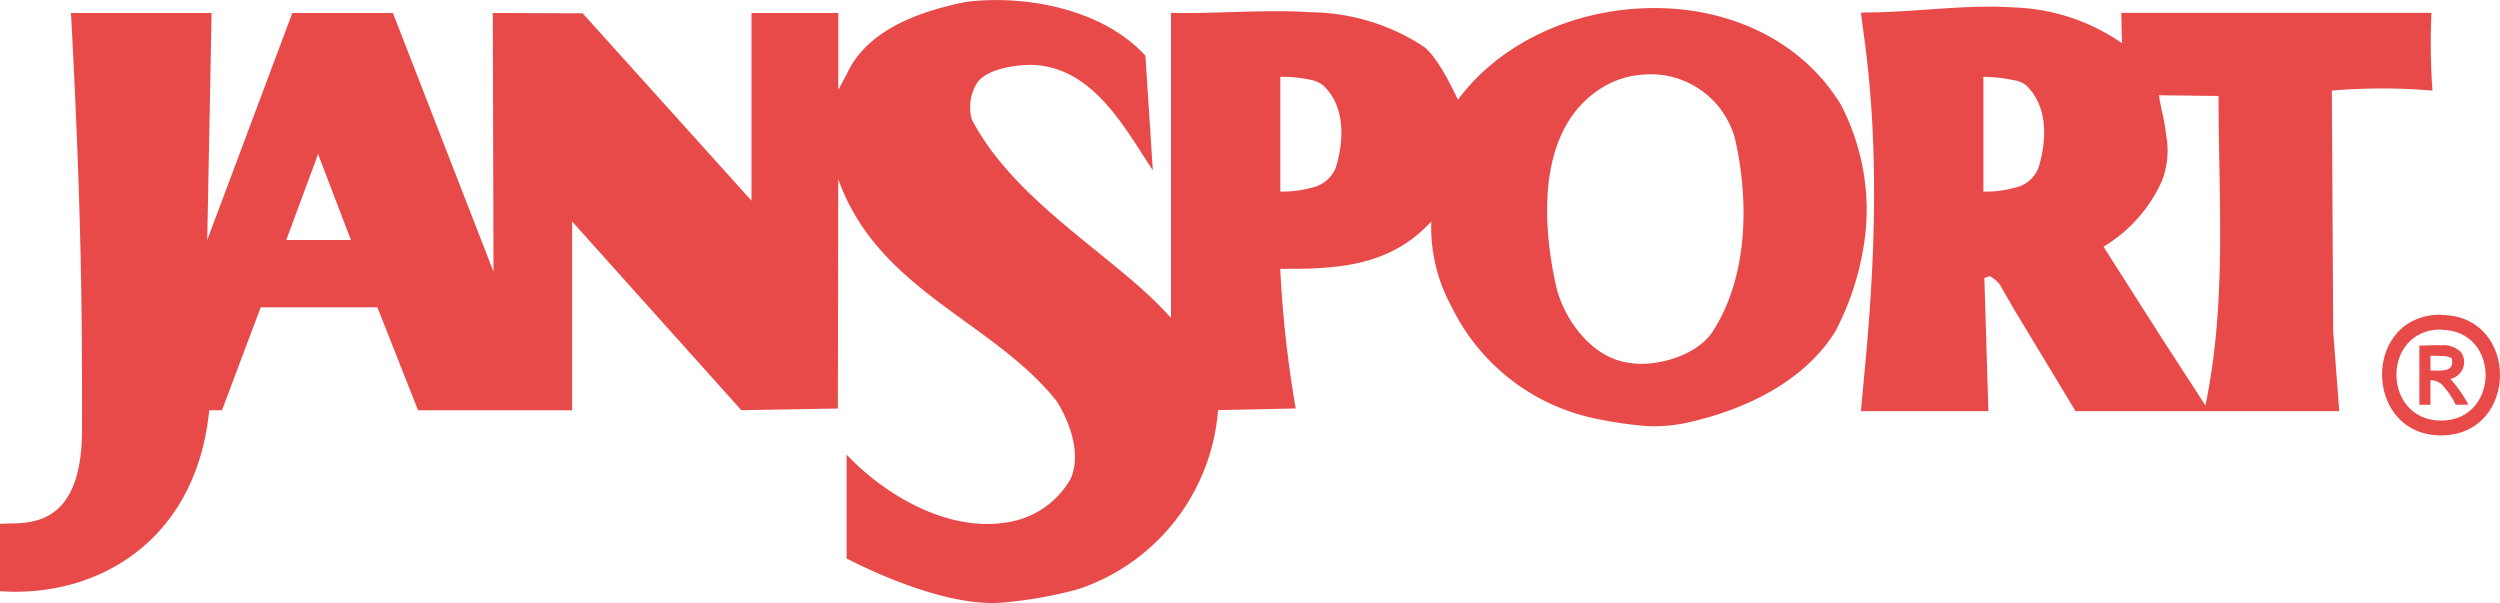 <svg id="Grupo_20" data-name="Grupo 20" xmlns="http://www.w3.org/2000/svg" width="203" height="48.969" viewBox="0 0 203 48.969">
  <path id="Trazado_162" data-name="Trazado 162" d="M666.67,146.1a53.84,53.84,0,0,1-.082-6.31H641.4l.055,2.458a16.308,16.308,0,0,0-8.768-2.9c-3.961-.273-8.086.41-12.184.41a.375.375,0,0,1-.245,0c.082.629.164,1.256.245,1.858,1.286,9.315.9,18.657,0,27.862-.081.874-.163,1.776-.245,2.65h10.353l-.329-10.818.437-.137a2.172,2.172,0,0,1,1.039,1.066l.929,1.611,5,8.278H659.1l-.492-6.474L658.5,146.1a48.106,48.106,0,0,1,8.166,0Zm-31.986,6.255A2.645,2.645,0,0,1,632.69,154a8.746,8.746,0,0,1-2.485.3v-9.315a12.068,12.068,0,0,1,2.485.273,2.169,2.169,0,0,1,.982.411c1.831,1.747,1.666,4.534,1.011,6.69Zm13.549,19.313-3.524-5.437-4.753-7.457a11.907,11.907,0,0,0,4.753-5.353,6.888,6.888,0,0,0,.327-3.769,14.28,14.28,0,0,0-.327-1.831c-.082-.437-.19-.9-.245-1.366l.245.027,4.589.055c0,8.305.684,16.718-1.064,25.131Z" transform="translate(-469.153 -138.743)" fill="#e84a4a" fill-rule="evenodd"/>
  <path id="Trazado_163" data-name="Trazado 163" d="M683.461,153.158a18.671,18.671,0,0,0-1.884-5.708c-3.387-5.518-9.615-8.031-15.87-7.813-5.873.192-11.745,2.76-15.215,7.431-.765-1.613-1.8-3.579-2.787-4.316a17.029,17.029,0,0,0-9.15-2.787c-3.8-.245-7.784.137-11.363.055v24.775c-4.179-4.807-12.592-9.258-16.17-16.115a3.763,3.763,0,0,1,.437-3c.847-1.2,3.55-1.529,4.834-1.421,4.644.41,7.1,5,9.424,8.55l-.6-9.315c-3.577-3.907-9.969-4.944-14.558-4.371-3.934.794-8.086,2.323-9.7,5.874l-.682,1.284v-6.257H593.13v15.242l-13.711-15.215-7.294-.027.055,21.005-8.168-21.005h-8.166l-6.911,18.437.355-18.437H537.871c.9,16.8.9,25.131.9,33.817,0,8.658-5.081,7.457-6.665,7.676v5.461c8.031.547,15.952-4.177,16.991-14.694h1.037l3.142-8.358h9.477l3.3,8.358h12.512V156.954l13.739,15.325,7.839-.137.029-18.63c3.25,9.1,12.565,11.5,17.754,18.055,1.147,1.858,1.94,4.289,1.147,6.227a7.126,7.126,0,0,1-4.971,3.552c-4.971.956-10.215-2.239-13.247-5.463v8.441c3.824,1.94,8.658,3.769,12.32,3.6a34.012,34.012,0,0,0,6.5-1.119,16.662,16.662,0,0,0,11.336-14.531l6.31-.137a92.319,92.319,0,0,1-1.256-11.336c.792,0,1.639,0,2.485-.027,3.415-.137,6.939-.71,9.779-3.824A13.448,13.448,0,0,0,650,163.921a16.771,16.771,0,0,0,11.663,9.04,33.773,33.773,0,0,0,4.044.6,12.458,12.458,0,0,0,3.3-.247c5.108-1.119,9.7-3.523,12.128-7.429a22.505,22.505,0,0,0,2.321-7.049,17.944,17.944,0,0,0,0-5.681Zm-125.485,5.3h-2.622l2.6-7.019.027.165,2.621,6.855Zm82.6-5.873a2.72,2.72,0,0,1-2.021,1.64,8.745,8.745,0,0,1-2.485.3v-9.315a11.179,11.179,0,0,1,2.485.245,2.529,2.529,0,0,1,.984.439c1.858,1.747,1.693,4.534,1.037,6.69ZM671.2,165.859c-1.011,1.584-3.36,2.54-5.49,2.65a6.619,6.619,0,0,1-1.666-.137c-2.76-.519-5-3.524-5.6-6.255-1.119-5.081-1.529-12.565,3.552-15.9a7.263,7.263,0,0,1,3.715-1.2,7.084,7.084,0,0,1,7.264,5.161c1.149,4.944,1.121,11.173-1.774,15.679Z" transform="translate(-532.108 -138.971)" fill="#e84a4a" fill-rule="evenodd"/>
  <path id="Trazado_164" data-name="Trazado 164" d="M649.75,153.9v-.027c-6.472,0-6.337,9.807,0,9.807,6.337-.027,6.392-9.752,0-9.779Zm0,8.578c-4.806,0-4.889-7.4,0-7.4v.027c4.836.027,4.781,7.349,0,7.376Z" transform="translate(-451.524 -128.326)" fill="#e84a4a" fill-rule="evenodd"/>
  <path id="Trazado_165" data-name="Trazado 165" d="M650.128,155.931a1.973,1.973,0,0,0-1.639-.6c-.655-.027-1.392.027-1.776.027v4.808h.9v-2a1.452,1.452,0,0,1,.874.3,6.23,6.23,0,0,1,1.174,1.694H650.7a10.366,10.366,0,0,0-1.474-2.1,1.4,1.4,0,0,0,.9-2.131Zm-1.639,1.447c-.273.027-.6,0-.874,0v-1.2c.164,0,.519,0,.874.027a1.892,1.892,0,0,1,.847.165c.192.792-.245.982-.847,1.01Z" transform="translate(-450.262 -127.294)" fill="#e84a4a" fill-rule="evenodd"/>
</svg>
